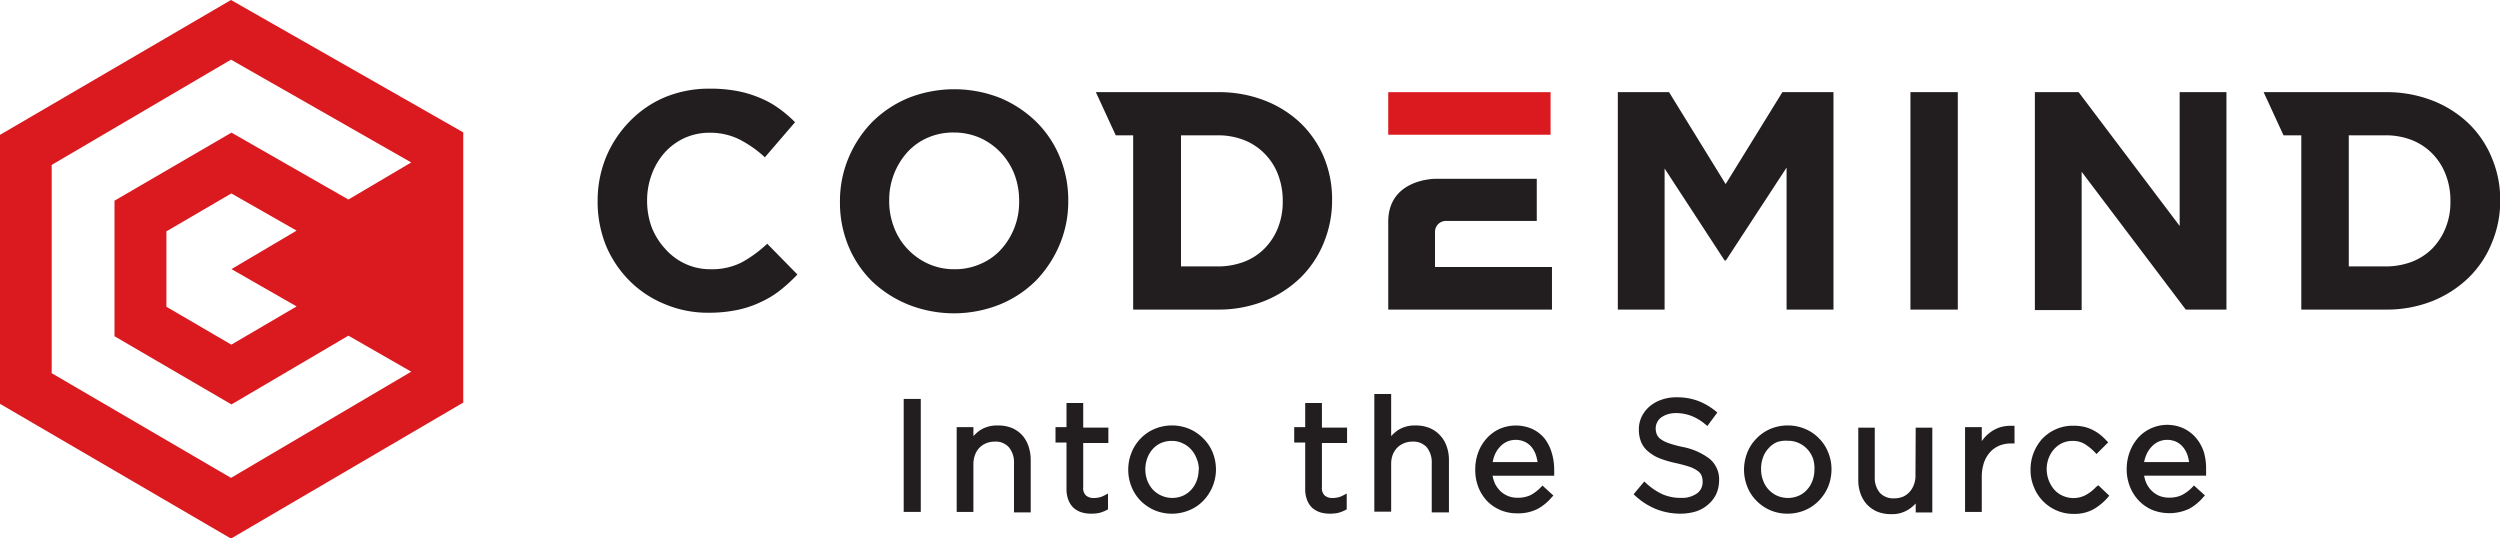 <svg id="Layer_1" data-name="Layer 1" xmlns="http://www.w3.org/2000/svg" viewBox="0 0 213.76 46.02"><defs><style>.cls-1{fill:#db1a20;}.cls-2{fill:#221e1f;}</style></defs><title>3. 회사 로고</title><path class="cls-1" d="M333.86,274.31l-19.75,11.53v23l19.75,11.52,19.86-11.63V285.63Zm0,40.86-15.33-8.95V288.41l15.33-9,15.41,8.79-5.37,3.17h0l-10-5.72-10,5.82v11.59l10,5.83,10-5.88,5.37,3.08Zm5.61-14.66h0l-5.58,3.27-5.55-3.24v-6.45l5.55-3.24,5.58,3.18-5.57,3.29Z" transform="translate(-314.11 -274.31)"/><rect class="cls-2" x="77.27" y="34.11" width="1.46" height="9.66"/><path class="cls-2" d="M401.5,311.51a2.52,2.52,0,0,0-.88-.61,3.1,3.1,0,0,0-1.18-.21,2.65,2.65,0,0,0-1.55.42,3.7,3.7,0,0,0-.55.49v-.77h-1.43v7.25h1.43V314a2.28,2.28,0,0,1,.14-.8,1.68,1.68,0,0,1,.37-.6,1.74,1.74,0,0,1,.58-.39,1.92,1.92,0,0,1,.72-.14,1.51,1.51,0,0,1,1.23.49,2,2,0,0,1,.43,1.36v4.2h1.43v-4.45a3.65,3.65,0,0,0-.18-1.18A2.7,2.7,0,0,0,401.5,311.51Z" transform="translate(-314.11 -274.31)"/><path class="cls-2" d="M406.73,308.77H405.3v2.06h-.94v1.32h.94v3.91a2.58,2.58,0,0,0,.16,1,1.84,1.84,0,0,0,.45.68,1.94,1.94,0,0,0,.69.38,2.75,2.75,0,0,0,.82.11,3,3,0,0,0,.71-.07,3,3,0,0,0,.61-.24l.11-.06v-1.35l-.31.16a1.73,1.73,0,0,1-.44.17,2,2,0,0,1-.44.05,1,1,0,0,1-.69-.21.86.86,0,0,1-.24-.72v-3.77h2.15v-1.32h-2.15Z" transform="translate(-314.11 -274.31)"/><path class="cls-2" d="M417,311.8a3.76,3.76,0,0,0-1.18-.81,3.86,3.86,0,0,0-3,0,3.62,3.62,0,0,0-1.19.82,3.68,3.68,0,0,0-.77,1.2,3.87,3.87,0,0,0-.28,1.46,3.79,3.79,0,0,0,.28,1.46,3.64,3.64,0,0,0,.77,1.19,3.88,3.88,0,0,0,1.18.81,3.85,3.85,0,0,0,3,0,3.51,3.51,0,0,0,1.2-.82,3.88,3.88,0,0,0,.78-1.2,3.8,3.8,0,0,0,.29-1.46,3.9,3.9,0,0,0-.28-1.45A3.61,3.61,0,0,0,417,311.8Zm-.4,2.67a2.71,2.71,0,0,1-.17.95,2.37,2.37,0,0,1-.47.77,2.11,2.11,0,0,1-.71.51,2.3,2.3,0,0,1-2.56-.52,2.56,2.56,0,0,1-.48-.78,2.8,2.8,0,0,1,0-1.92,2.46,2.46,0,0,1,.46-.77,2.08,2.08,0,0,1,.71-.52,2.25,2.25,0,0,1,.92-.18,2,2,0,0,1,.9.19,2.26,2.26,0,0,1,.74.52,2.49,2.49,0,0,1,.48.78h0A2.52,2.52,0,0,1,416.62,314.47Z" transform="translate(-314.11 -274.31)"/><path class="cls-2" d="M427.14,308.77h-1.43v2.06h-.94v1.32h.94v3.91a2.58,2.58,0,0,0,.16,1,1.8,1.8,0,0,0,.45.68,1.94,1.94,0,0,0,.69.38,2.75,2.75,0,0,0,.82.11,3.11,3.11,0,0,0,.71-.07,3,3,0,0,0,.61-.24l.11-.06v-1.35l-.31.16a1.73,1.73,0,0,1-.44.17,2,2,0,0,1-.44.05,1,1,0,0,1-.69-.21.86.86,0,0,1-.24-.72v-3.77h2.15v-1.32h-2.15Z" transform="translate(-314.11 -274.31)"/><path class="cls-2" d="M437.22,311.51a2.57,2.57,0,0,0-.89-.61,3.05,3.05,0,0,0-1.17-.21,2.65,2.65,0,0,0-1.55.42,3.7,3.7,0,0,0-.55.49V308h-1.44v10.06h1.44V314a2.28,2.28,0,0,1,.13-.8,1.86,1.86,0,0,1,.38-.6,1.74,1.74,0,0,1,.58-.39,1.89,1.89,0,0,1,.72-.14,1.55,1.55,0,0,1,1.23.48,2.06,2.06,0,0,1,.43,1.37v4.2H438v-4.45a3.4,3.4,0,0,0-.19-1.18A2.59,2.59,0,0,0,437.22,311.51Z" transform="translate(-314.11 -274.31)"/><path class="cls-2" d="M446.19,311.82a3,3,0,0,0-1.06-.83,3.5,3.5,0,0,0-2.82,0,3.38,3.38,0,0,0-1.09.81,3.73,3.73,0,0,0-.72,1.2,4.2,4.2,0,0,0-.25,1.47,4,4,0,0,0,.28,1.53,3.72,3.72,0,0,0,.78,1.2,3.54,3.54,0,0,0,2.54,1,3.64,3.64,0,0,0,1.72-.37,4.25,4.25,0,0,0,1.22-1l.14-.15-.93-.85-.15.15a3.59,3.59,0,0,1-.86.66,2.54,2.54,0,0,1-1.12.23,2.19,2.19,0,0,1-.77-.13,2.12,2.12,0,0,1-.67-.41,2.37,2.37,0,0,1-.49-.66,3.19,3.19,0,0,1-.21-.68H447l0-.18a1.5,1.5,0,0,0,0-.2v-.15a5,5,0,0,0-.22-1.47A3.69,3.69,0,0,0,446.19,311.82Zm-.61,2h-3.84a3,3,0,0,1,.18-.62,2.2,2.2,0,0,1,.43-.67,1.89,1.89,0,0,1,.6-.45,1.87,1.87,0,0,1,1.52,0,1.66,1.66,0,0,1,.59.45,2.18,2.18,0,0,1,.37.67A3.29,3.29,0,0,1,445.58,313.86Z" transform="translate(-314.11 -274.31)"/><path class="cls-2" d="M458,312.53a10.61,10.61,0,0,1-1.22-.33,2.66,2.66,0,0,1-.7-.36,1,1,0,0,1-.31-.4h0a1.36,1.36,0,0,1-.09-.51,1.06,1.06,0,0,1,.12-.5,1.07,1.07,0,0,1,.33-.41,1.89,1.89,0,0,1,.55-.28,2.4,2.4,0,0,1,.74-.11,3.71,3.71,0,0,1,1.28.23,4.15,4.15,0,0,1,1.22.73l.18.14.85-1.15-.16-.13a5.51,5.51,0,0,0-1.51-.87,5.18,5.18,0,0,0-1.84-.3,3.68,3.68,0,0,0-1.27.21,3.15,3.15,0,0,0-1,.56,2.71,2.71,0,0,0-.68.87,2.44,2.44,0,0,0-.25,1.11,2.75,2.75,0,0,0,.2,1.09,2.06,2.06,0,0,0,.63.82,3.41,3.41,0,0,0,1,.58,9.16,9.16,0,0,0,1.4.4c.47.11.86.22,1.16.32a2.43,2.43,0,0,1,.67.36.89.89,0,0,1,.3.38,1.33,1.33,0,0,1,.09.51,1.17,1.17,0,0,1-.47,1,2.18,2.18,0,0,1-1.36.39,3.84,3.84,0,0,1-1.6-.31,5.17,5.17,0,0,1-1.39-.94l-.17-.15-.91,1.09.15.14a5.86,5.86,0,0,0,1.8,1.14,5.58,5.58,0,0,0,2.08.38,4.46,4.46,0,0,0,1.33-.2,3,3,0,0,0,1-.57,2.7,2.7,0,0,0,.7-.9,2.83,2.83,0,0,0,.25-1.18,2.27,2.27,0,0,0-.8-1.83A5.49,5.49,0,0,0,458,312.53Z" transform="translate(-314.11 -274.31)"/><path class="cls-2" d="M469.65,311.8a3.54,3.54,0,0,0-1.18-.81,3.86,3.86,0,0,0-3,0,3.63,3.63,0,0,0-1.18.82,3.55,3.55,0,0,0-.78,1.2,4,4,0,0,0-.28,1.46,3.9,3.9,0,0,0,.28,1.45,3.46,3.46,0,0,0,.78,1.2,3.64,3.64,0,0,0,2.66,1.11,3.76,3.76,0,0,0,1.5-.3,3.57,3.57,0,0,0,1.19-.82,3.91,3.91,0,0,0,.79-1.2,4,4,0,0,0,.28-1.46,3.71,3.71,0,0,0-.28-1.45A3.46,3.46,0,0,0,469.65,311.8Zm-.4,2.67a2.67,2.67,0,0,1-.17.95,2.21,2.21,0,0,1-.47.77,2,2,0,0,1-.71.51,2.33,2.33,0,0,1-1.83,0,2.3,2.3,0,0,1-.72-.51,2.22,2.22,0,0,1-.48-.78,2.52,2.52,0,0,1-.18-1,2.77,2.77,0,0,1,.17-1,2.21,2.21,0,0,1,.47-.77,2,2,0,0,1,.7-.52A2.32,2.32,0,0,1,467,312a2.12,2.12,0,0,1,.91.19,2.32,2.32,0,0,1,.73.52,2.42,2.42,0,0,1,.48.78h0A2.69,2.69,0,0,1,469.25,314.47Z" transform="translate(-314.11 -274.31)"/><path class="cls-2" d="M477.89,315a2,2,0,0,1-.15.79,1.8,1.8,0,0,1-.38.61,1.67,1.67,0,0,1-.56.39,2,2,0,0,1-.73.13,1.56,1.56,0,0,1-1.23-.48,2,2,0,0,1-.43-1.36v-4.2H473v4.45a3.44,3.44,0,0,0,.19,1.18,2.7,2.7,0,0,0,.55.93,2.64,2.64,0,0,0,.89.62,3.09,3.09,0,0,0,1.17.21,2.58,2.58,0,0,0,1.55-.43,3.23,3.23,0,0,0,.56-.48v.77h1.42v-7.25h-1.42Z" transform="translate(-314.11 -274.31)"/><path class="cls-2" d="M485.14,310.84a2.82,2.82,0,0,0-.83.42,3,3,0,0,0-.67.66l-.08.1v-1.19h-1.43v7.25h1.43v-2.93a3.89,3.89,0,0,1,.19-1.29,2.65,2.65,0,0,1,.54-.91,2.23,2.23,0,0,1,.78-.54,2.56,2.56,0,0,1,1-.18h.29v-1.51h-.21A3.08,3.08,0,0,0,485.14,310.84Z" transform="translate(-314.11 -274.31)"/><path class="cls-2" d="M493.34,315.94a3.54,3.54,0,0,1-.86.68,2.25,2.25,0,0,1-2,.08,2.14,2.14,0,0,1-.72-.52,2.7,2.7,0,0,1-.48-2.7,2.42,2.42,0,0,1,.47-.77,2.14,2.14,0,0,1,.7-.52,2.08,2.08,0,0,1,.87-.18,1.93,1.93,0,0,1,1.05.27,4.59,4.59,0,0,1,.85.69l.15.16,1-1-.14-.14a5,5,0,0,0-.53-.5,3.69,3.69,0,0,0-.64-.41,3.5,3.5,0,0,0-.77-.28,4.28,4.28,0,0,0-.92-.09,3.58,3.58,0,0,0-1.47.3,3.69,3.69,0,0,0-1.17.82,3.9,3.9,0,0,0-1,2.66,3.71,3.71,0,0,0,.28,1.45,3.62,3.62,0,0,0,3.4,2.31,3.38,3.38,0,0,0,1.71-.4h0a4.82,4.82,0,0,0,1.21-1l.13-.16-.94-.89Z" transform="translate(-314.11 -274.31)"/><path class="cls-2" d="M502.56,313a3.59,3.59,0,0,0-.66-1.22,3.18,3.18,0,0,0-1.06-.83,3.36,3.36,0,0,0-3.92.8,3.89,3.89,0,0,0-.71,1.2,4.25,4.25,0,0,0-.26,1.47,4,4,0,0,0,.29,1.53,3.72,3.72,0,0,0,.78,1.2,3.53,3.53,0,0,0,1.14.77,4,4,0,0,0,3.12-.1,4.25,4.25,0,0,0,1.22-1l.14-.15-.94-.85-.14.15a3.45,3.45,0,0,1-.87.66,2.46,2.46,0,0,1-1.11.23,2.28,2.28,0,0,1-.78-.13,2.08,2.08,0,0,1-.66-.41,2.19,2.19,0,0,1-.49-.66,2.71,2.71,0,0,1-.21-.68h5.3l0-.19a1.37,1.37,0,0,0,0-.19v-.15A5,5,0,0,0,502.56,313Zm-1.27.82h-3.85a3,3,0,0,1,.19-.62,2.2,2.2,0,0,1,.43-.67,1.89,1.89,0,0,1,.6-.45,1.87,1.87,0,0,1,1.52,0,1.71,1.71,0,0,1,.58.45,2.2,2.2,0,0,1,.38.67A3.29,3.29,0,0,1,501.29,313.86Z" transform="translate(-314.11 -274.31)"/><path class="cls-2" d="M380.78,299.16a8.13,8.13,0,0,1-1.67,1,8.61,8.61,0,0,1-2,.66,11.84,11.84,0,0,1-2.42.23,9.43,9.43,0,0,1-3.77-.75,9.09,9.09,0,0,1-3-2,9.4,9.4,0,0,1-2-3,10,10,0,0,1-.71-3.74v-.06a9.87,9.87,0,0,1,.71-3.73,9.67,9.67,0,0,1,2-3.05,9.14,9.14,0,0,1,3-2.08,9.9,9.9,0,0,1,3.9-.75,12.33,12.33,0,0,1,2.36.21,9.5,9.5,0,0,1,1.93.59,7.66,7.66,0,0,1,1.61.9,10.2,10.2,0,0,1,1.37,1.17l-2.58,3a9.68,9.68,0,0,0-2.2-1.54,5.62,5.62,0,0,0-2.52-.56,5.14,5.14,0,0,0-2.15.45,5.24,5.24,0,0,0-1.7,1.25,5.82,5.82,0,0,0-1.1,1.85,6.32,6.32,0,0,0-.4,2.24v.05a6.51,6.51,0,0,0,.4,2.26A5.93,5.93,0,0,0,371,295.6a5.16,5.16,0,0,0,1.69,1.26,5,5,0,0,0,2.17.47,5.62,5.62,0,0,0,2.68-.59,10.7,10.7,0,0,0,2.17-1.59l2.58,2.63A13.61,13.61,0,0,1,380.78,299.16Z" transform="translate(-314.11 -274.31)"/><path class="cls-2" d="M404.72,295.21a10,10,0,0,1-2,3.06,9.41,9.41,0,0,1-3.11,2.07,10.57,10.57,0,0,1-7.87,0,9.84,9.84,0,0,1-3.09-2,9.12,9.12,0,0,1-2-3,9.68,9.68,0,0,1-.72-3.73v-.06a9.51,9.51,0,0,1,.73-3.73,9.83,9.83,0,0,1,2-3.05,9.59,9.59,0,0,1,3.11-2.08,10.7,10.7,0,0,1,7.87,0,9.87,9.87,0,0,1,3.09,2.05,9.12,9.12,0,0,1,2,3,9.65,9.65,0,0,1,.72,3.73v.05A9.47,9.47,0,0,1,404.72,295.21Zm-9,2.12a5.34,5.34,0,0,0,2.24-.46,5,5,0,0,0,1.75-1.24,6,6,0,0,0,1.54-4.09v-.06a6.33,6.33,0,0,0-.4-2.26,5.8,5.8,0,0,0-1.16-1.85,5.63,5.63,0,0,0-1.78-1.27,5.54,5.54,0,0,0-2.24-.46,5.45,5.45,0,0,0-2.25.45,5.1,5.1,0,0,0-1.74,1.25,6.09,6.09,0,0,0-1.54,4.09v.05a6.09,6.09,0,0,0,.41,2.26,5.41,5.41,0,0,0,1.16,1.86,5.56,5.56,0,0,0,1.76,1.26,5.33,5.33,0,0,0,2.25.47" transform="translate(-314.11 -274.31)"/><path class="cls-2" d="M466.87,300.78V288.64l-5.19,7.94h-.11l-5.13-7.86v12.06h-4V282.19h4.38l4.84,7.86,4.85-7.86h4.37v18.59Z" transform="translate(-314.11 -274.31)"/><path class="cls-2" d="M477.46,300.78V282.19h4.05v18.59Z" transform="translate(-314.11 -274.31)"/><path class="cls-2" d="M501,300.78,492.1,289v11.82h-4V282.19h3.74l8.64,11.44V282.19h4v18.59Z" transform="translate(-314.11 -274.31)"/><path class="cls-2" d="M427.32,287.78a8.82,8.82,0,0,0-2-2.94,9.34,9.34,0,0,0-3.11-1.95,10.77,10.77,0,0,0-4-.7H407.81l1.7,3.69H411v14.9h7.19a10.57,10.57,0,0,0,4-.72,9.52,9.52,0,0,0,3.11-2,8.86,8.86,0,0,0,2-3,9.49,9.49,0,0,0,.71-3.67v-.05A9.35,9.35,0,0,0,427.32,287.78Zm-3.53,3.76a6,6,0,0,1-.41,2.25,5.24,5.24,0,0,1-1.14,1.76,4.92,4.92,0,0,1-1.75,1.14,6.31,6.31,0,0,1-2.26.4h-3.14V285.88h3.14a6.1,6.1,0,0,1,2.26.41,5,5,0,0,1,1.75,1.16,5.09,5.09,0,0,1,1.14,1.77,6.18,6.18,0,0,1,.41,2.26Z" transform="translate(-314.11 -274.31)"/><path class="cls-2" d="M527.16,287.78a8.65,8.65,0,0,0-2-2.94,9.44,9.44,0,0,0-3.11-1.95,10.82,10.82,0,0,0-4-.7H507.66l1.7,3.69h1.52v14.9h7.19a10.62,10.62,0,0,0,4-.72,9.63,9.63,0,0,0,3.11-2,8.69,8.69,0,0,0,2-3,9.31,9.31,0,0,0,.71-3.67v-.05A9.17,9.17,0,0,0,527.16,287.78Zm-3.53,3.76a5.78,5.78,0,0,1-.41,2.25,5.37,5.37,0,0,1-1.13,1.76,5,5,0,0,1-1.75,1.14,6.32,6.32,0,0,1-2.27.4h-3.13V285.88h3.13a6.12,6.12,0,0,1,2.27.41,5.05,5.05,0,0,1,1.75,1.16,5.22,5.22,0,0,1,1.13,1.77,6,6,0,0,1,.41,2.26Z" transform="translate(-314.11 -274.31)"/><polygon class="cls-1" points="122.71 11.52 124.35 11.52 132.58 11.52 132.58 7.88 118.7 7.88 118.7 11.52 122.71 11.52"/><path class="cls-2" d="M436.81,297.14v-3a.93.93,0,0,1,.92-.94h7.78V289.6h-8.7s-4,0-4,3.67v7.51h14v-3.64Z" transform="translate(-314.11 -274.31)"/></svg>